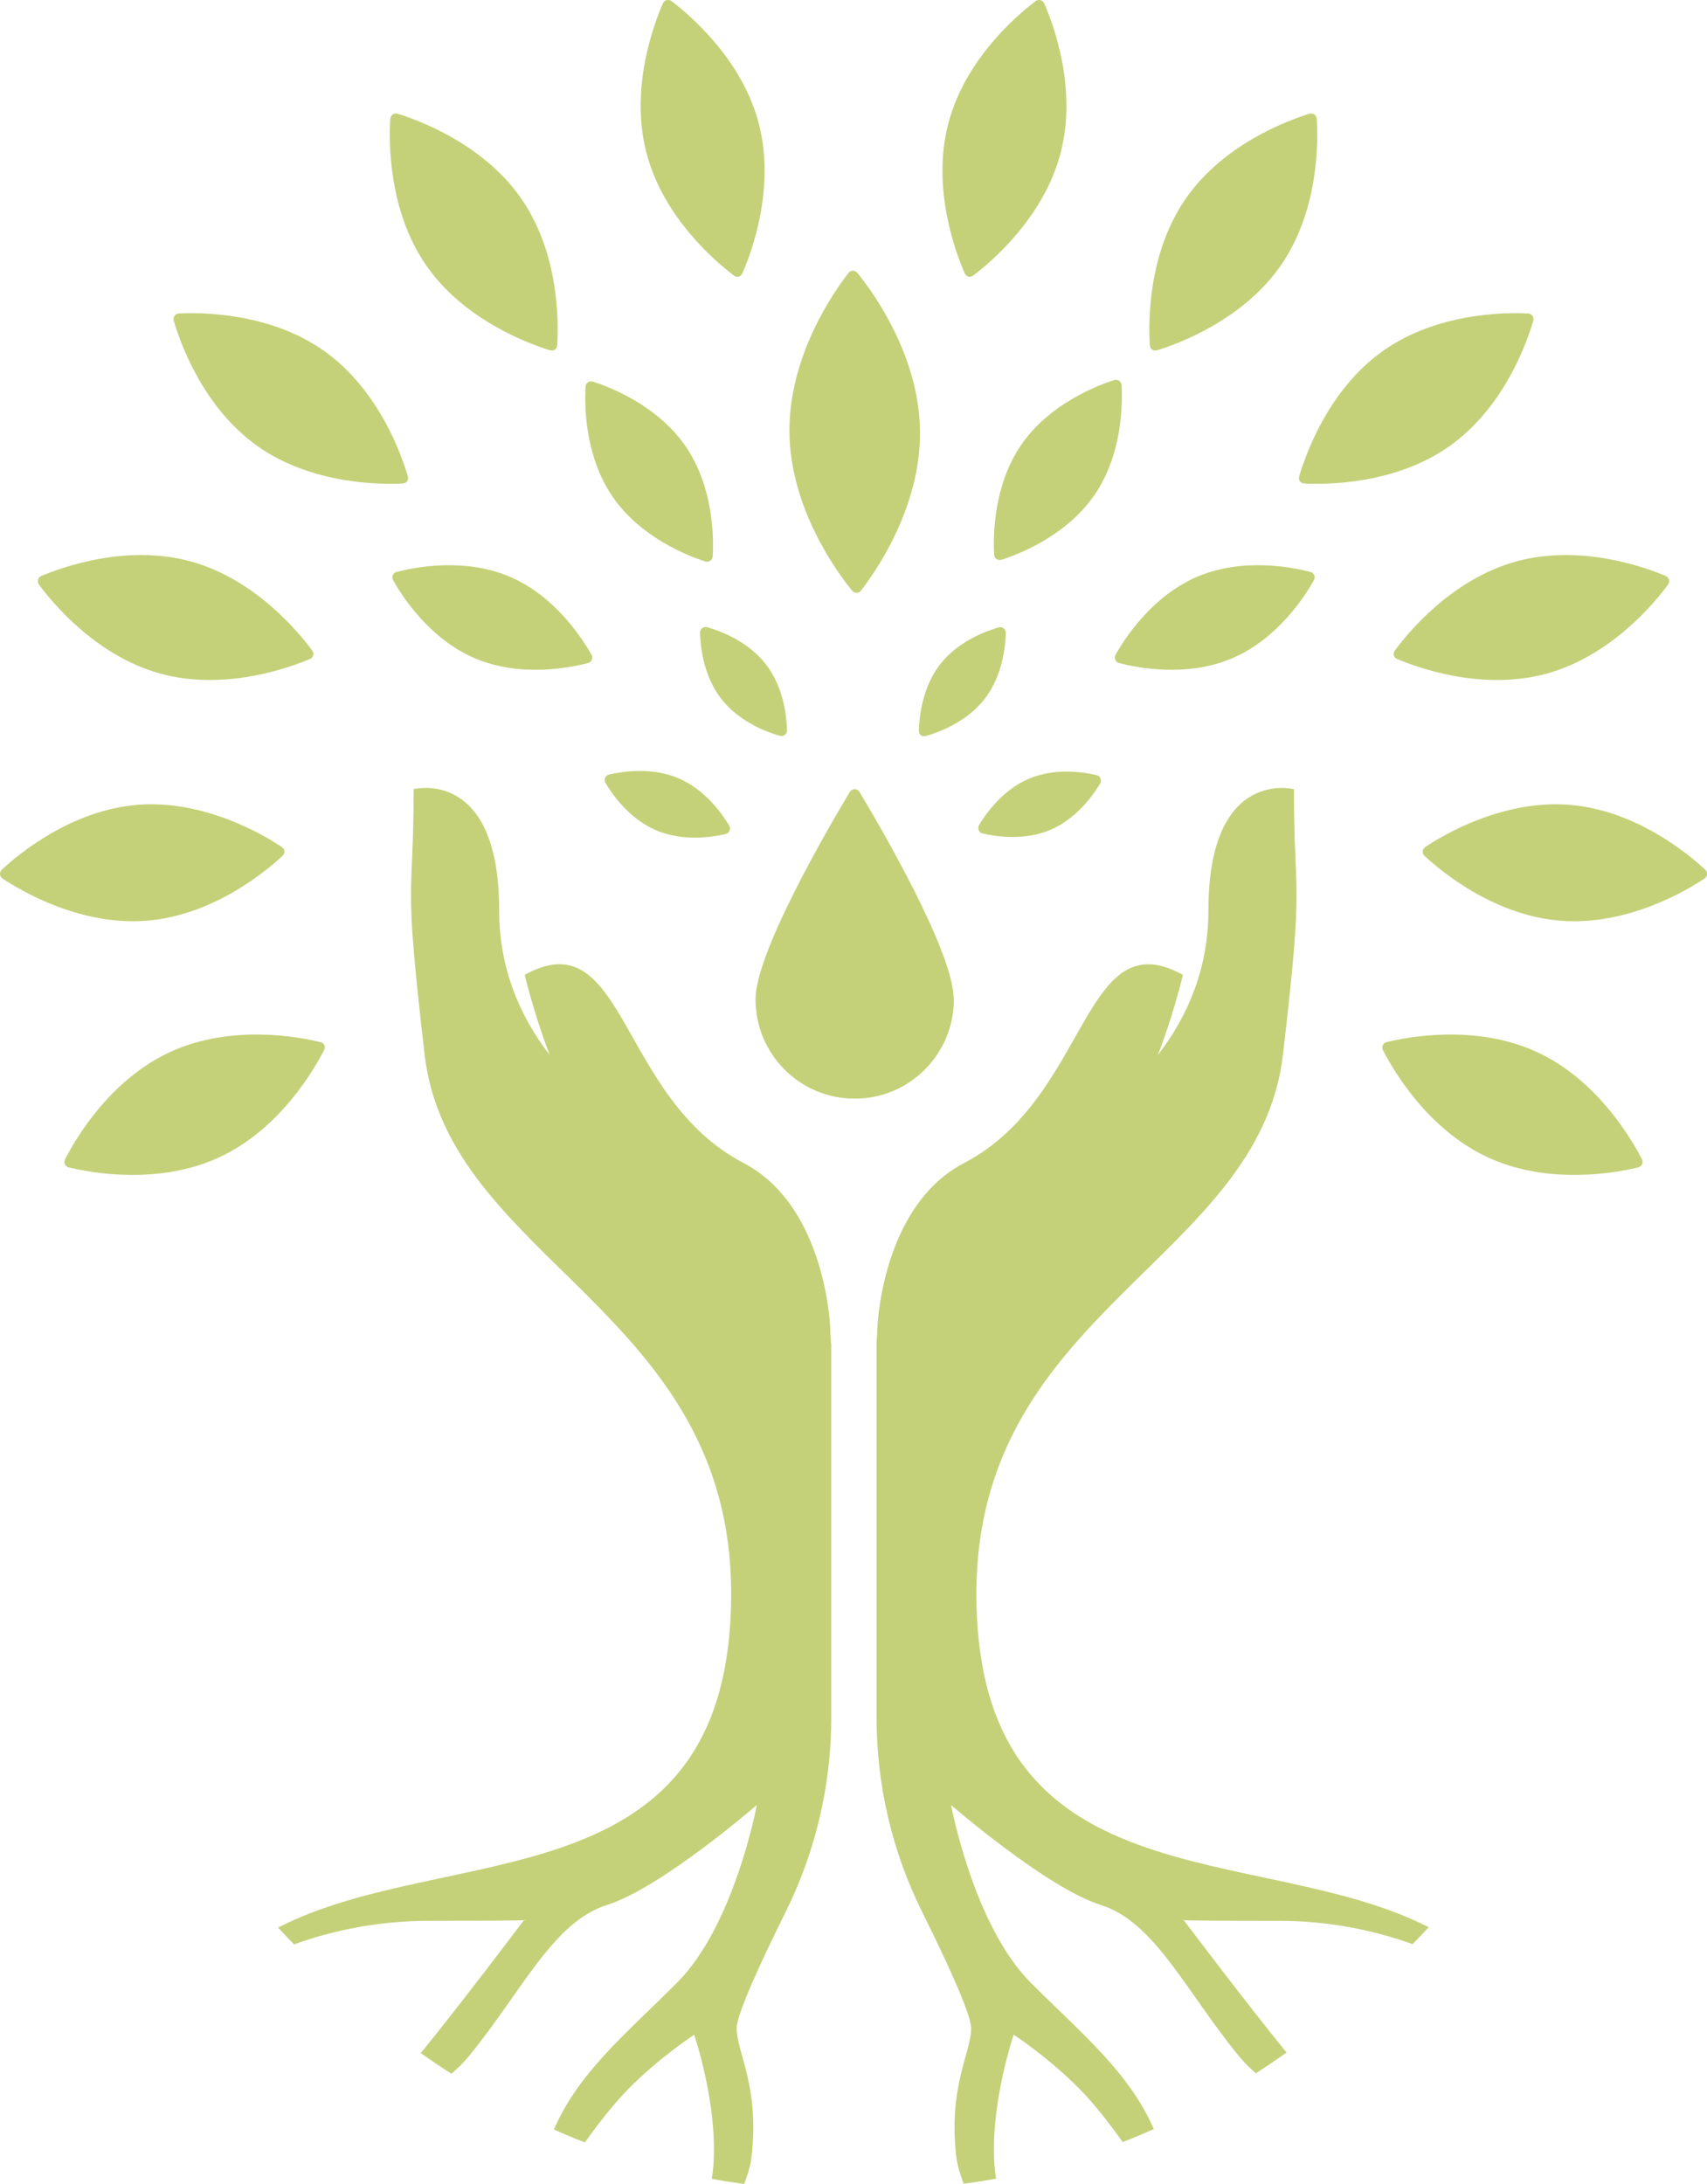 <?xml version="1.0" encoding="UTF-8"?>
<svg id="Calque_1" data-name="Calque 1" xmlns="http://www.w3.org/2000/svg" viewBox="0 0 412.28 527.2">
  <defs>
    <style>
      .cls-1 {
        fill: #c4d179;
      }
    </style>
  </defs>
  <path class="cls-1" d="M308.69,463.7c-16.26,0-21.35-.09-22.77-.14-.04-.07-.07-.09-.07-.09,0,0-.98.04.07.09,1.12,1.49,15.7,20.78,24.59,31.65.07.09.14.18.23.27-2.45,1.74-4.92,3.41-7.41,5.03-1.46-1.24-2.86-2.65-4.14-4.2-12.83-15.66-20.27-32.34-33.34-36.45-13.07-4.11-36.15-24.13-36.15-24.13,0,0,5.38,29,19.22,42.87,12.7,12.71,23.66,21.51,29.74,35.35-2.47,1.12-4.97,2.17-7.5,3.16-3.36-4.73-6.98-9.34-10.43-12.84-7.53-7.63-15.9-13.09-15.9-13.09,0,0-5.79,16.85-4.62,31.82.07.8.2,1.8.37,2.92-2.59.48-5.21.91-7.83,1.24-.89-2.28-1.51-4.45-1.76-6.29-2.06-17.12,3.57-25.32,3.57-31.24,0-3.41-6.01-16.36-11.87-28.14-7.23-14.56-10.98-30.6-10.98-46.85v-90.28s0-.76.14-2.12v-.04c0-5.51,2.42-31.77,20.98-41.43,30.39-15.84,28.53-58.85,52.88-45.43-1.58,6.38-3.61,12.91-6.04,19.34,7.34-9.55,12.19-21.05,12.19-34.94,0-34.54,20.66-29.23,20.66-29.23,0,28.23,2.56,19.27-2.65,64.06-5.79,49.75-74.04,61.82-74.04,130.09,0,75.49,68.27,59.6,109.24,80.58-1.28,1.39-2.59,2.76-3.89,4.09-8.74-3.16-19.68-5.64-32.51-5.64l.02-.02Z"/>
  <path class="cls-1" d="M200.77,324.34v90.28c0,16.25-3.77,32.29-10.98,46.85-5.86,11.79-11.87,24.73-11.87,28.15,0,5.92,5.63,14.12,3.57,31.24-.23,1.88-.87,4.05-1.76,6.35-2.61-.34-5.22-.75-7.82-1.23.18-1.14.3-2.15.37-2.97,1.16-14.97-4.62-31.82-4.62-31.82,0,0-8.37,5.46-15.9,13.09-3.46,3.52-7.11,8.14-10.5,12.92-2.52-.98-5.01-2.03-7.48-3.15,6.08-13.88,17.05-22.72,29.77-35.45,13.86-13.85,19.24-42.87,19.24-42.87,0,0-23.08,20.02-36.17,24.13-13.06,4.11-20.5,20.79-33.33,36.45-1.31,1.58-2.74,3.02-4.26,4.3-2.49-1.6-4.96-3.25-7.41-5,.12-.14.23-.27.34-.41,8.88-10.86,23.45-30.15,24.57-31.65,1.05-.05.07-.09.07-.09,0,0-.04.04-.07.09-1.4.07-6.52.14-22.76.14-12.95,0-23.96,2.52-32.74,5.69-1.31-1.33-2.59-2.68-3.87-4.05,40.93-21.14,109.43-5.07,109.43-80.68,0-68.27-68.25-80.35-74.04-130.09-5.21-44.77-2.65-35.83-2.65-64.06,0,0,20.66-5.33,20.66,29.23,0,13.9,4.85,25.41,12.19,34.94-2.42-6.44-4.44-12.96-6.04-19.34,24.37-13.42,22.51,29.58,52.88,45.43,18.56,9.67,20.98,35.91,20.98,41.43v.04c.14,1.33.14,2.11.14,2.11l.04.02Z"/>
  <path class="cls-1" d="M230.38,241.25c0,13.23-10.71,23.97-23.95,23.97s-23.95-10.72-23.95-23.97c0-11.47,17.98-42.1,22.77-50.07.53-.89,1.79-.89,2.33,0,4.8,7.97,22.77,38.6,22.77,50.07h.02Z"/>
  <path class="cls-1" d="M77.37,251.56c.94.23,1.33,1.1.89,1.96-2.42,4.71-10.75,19.18-25.44,25.92-14.67,6.74-31.07,3.63-36.22,2.37-.87-.21-1.3-1.16-.89-1.96,2.42-4.71,10.75-19.18,25.44-25.92,14.67-6.74,31.07-3.63,36.22-2.36Z"/>
  <path class="cls-1" d="M142.87,158.07c.44.78.02,1.76-.85,1.99-4.3,1.12-16.31,3.54-27.31-1.14-10.98-4.66-17.6-14.99-19.77-18.86-.44-.78-.02-1.76.85-1.99,4.3-1.12,16.31-3.54,27.3,1.14,11,4.68,17.6,14.99,19.77,18.86Z"/>
  <path class="cls-1" d="M176.11,199.3c.48.8.04,1.83-.87,2.04-3.18.75-10.23,1.87-16.74-.89-6.48-2.76-10.59-8.61-12.26-11.43-.48-.8-.04-1.83.87-2.04,3.18-.75,10.23-1.87,16.74.89,6.48,2.76,10.59,8.6,12.26,11.43Z"/>
  <path class="cls-1" d="M190.09,176.28c.02.92-.85,1.62-1.76,1.35-3.15-.91-9.82-3.38-14.14-8.94-4.32-5.57-5.03-12.68-5.12-15.93-.02-.93.85-1.62,1.76-1.35,3.15.91,9.82,3.38,14.14,8.94,4.32,5.57,5.03,12.68,5.12,15.93Z"/>
  <path class="cls-1" d="M172.13,134.32c-.05.91-.92,1.49-1.78,1.23-4.23-1.37-15.65-5.8-22.4-15.65-6.75-9.85-6.79-22.1-6.52-26.55.05-.91.92-1.49,1.78-1.23,4.23,1.37,15.65,5.8,22.4,15.65,6.75,9.85,6.79,22.1,6.52,26.54Z"/>
  <path class="cls-1" d="M68.05,204.46c.8.53.87,1.49.18,2.15-3.87,3.61-16.66,14.35-32.76,15.65-16.09,1.3-30.43-7.24-34.85-10.17-.75-.5-.82-1.55-.18-2.15,3.87-3.61,16.66-14.35,32.76-15.65,16.09-1.3,30.43,7.24,34.85,10.17Z"/>
  <path class="cls-1" d="M75.39,157.02c.57.78.32,1.71-.57,2.08-4.89,2.06-20.55,7.79-36.13,3.5-15.56-4.28-26.13-17.21-29.28-21.48-.53-.71-.25-1.73.57-2.08,4.89-2.06,20.55-7.79,36.13-3.5,15.56,4.29,26.13,17.21,29.28,21.48Z"/>
  <path class="cls-1" d="M98.5,114.96c.27.93-.28,1.71-1.24,1.76-5.29.27-21.98.27-35.14-9.08-13.16-9.35-18.67-25.12-20.16-30.21-.25-.85.36-1.71,1.24-1.76,5.29-.27,21.97-.27,35.14,9.09,13.16,9.35,18.67,25.12,20.16,30.21Z"/>
  <path class="cls-1" d="M134.58,83.32c-.05.96-.85,1.51-1.78,1.23-5.06-1.56-20.75-7.27-29.92-20.57-9.17-13.3-8.95-29.99-8.62-35.29.05-.89.92-1.49,1.78-1.23,5.06,1.56,20.75,7.27,29.92,20.57,9.18,13.3,8.95,29.99,8.62,35.29Z"/>
  <path class="cls-1" d="M179.31,65.95c-.39.89-1.31,1.12-2.08.55-4.23-3.2-17.02-13.92-21.09-29.57-4.09-15.63,1.83-31.26,3.96-36.11.35-.82,1.37-1.08,2.08-.55,4.23,3.2,17.02,13.92,21.09,29.57,4.07,15.65-1.83,31.26-3.96,36.11Z"/>
  <path class="cls-1" d="M334.91,251.56c-.87.21-1.3,1.15-.89,1.96,2.42,4.71,10.75,19.18,25.44,25.92,14.67,6.74,31.07,3.63,36.22,2.37.87-.21,1.3-1.16.89-1.96-2.42-4.71-10.75-19.18-25.44-25.92-14.67-6.74-31.07-3.63-36.22-2.36Z"/>
  <path class="cls-1" d="M269.43,158.07c-.44.78-.02,1.76.85,1.99,4.3,1.12,16.31,3.54,27.3-1.14,10.98-4.66,17.6-14.99,19.77-18.86.44-.78.02-1.76-.85-1.99-4.3-1.12-16.31-3.54-27.3,1.14-11,4.68-17.61,14.99-19.77,18.86Z"/>
  <path class="cls-1" d="M236.47,199.17c-.48.8-.05,1.83.87,2.04,3.13.73,10.02,1.81,16.36-.89,6.34-2.7,10.36-8.41,12.01-11.17.48-.8.05-1.83-.87-2.04-3.13-.73-10.02-1.81-16.36.89-6.34,2.7-10.36,8.41-12.01,11.16Z"/>
  <path class="cls-1" d="M221.93,176.33c-.02,1.03.73,1.62,1.72,1.33,3.13-.89,9.82-3.36,14.16-8.93,4.32-5.58,5.03-12.69,5.12-15.95.02-.93-.84-1.58-1.72-1.33-3.13.89-9.82,3.36-14.16,8.93-4.32,5.58-5.03,12.69-5.12,15.95Z"/>
  <path class="cls-1" d="M240.1,133.9c.05.91.92,1.49,1.78,1.23,4.23-1.35,15.67-5.78,22.44-15.61,6.77-9.83,6.82-22.1,6.57-26.54-.05-.91-.92-1.49-1.78-1.23-4.23,1.35-15.67,5.78-22.44,15.61-6.77,9.83-6.82,22.1-6.57,26.54Z"/>
  <path class="cls-1" d="M205.81,142.6c.55.68,1.6.68,2.13-.02,3.5-4.5,14.48-20.11,14.26-38.53-.21-18.42-11.55-33.78-15.14-38.19-.55-.68-1.6-.68-2.13.02-3.5,4.5-14.48,20.11-14.26,38.53.21,18.42,11.55,33.78,15.14,38.19Z"/>
  <path class="cls-1" d="M344.24,204.46c-.75.5-.82,1.55-.18,2.15,3.87,3.61,16.66,14.35,32.76,15.65,16.09,1.3,30.43-7.24,34.85-10.17.75-.5.82-1.55.18-2.15-3.87-3.61-16.66-14.35-32.76-15.65-16.09-1.3-30.43,7.24-34.85,10.17Z"/>
  <path class="cls-1" d="M336.9,157.02c-.57.78-.32,1.71.57,2.08,4.89,2.06,20.55,7.79,36.13,3.5,15.56-4.28,26.13-17.21,29.28-21.48.53-.71.25-1.73-.57-2.08-4.89-2.06-20.55-7.79-36.13-3.5-15.56,4.29-26.13,17.21-29.28,21.48Z"/>
  <path class="cls-1" d="M313.79,114.96c-.27.93.28,1.71,1.24,1.76,5.29.27,21.98.27,35.14-9.08,13.16-9.35,18.67-25.12,20.16-30.21.25-.85-.36-1.71-1.24-1.76-5.29-.27-21.97-.27-35.14,9.09-13.16,9.35-18.67,25.12-20.16,30.21Z"/>
  <path class="cls-1" d="M277.71,83.32c.05.96.85,1.51,1.78,1.23,5.06-1.56,20.75-7.27,29.92-20.57,9.18-13.3,8.95-29.99,8.62-35.29-.05-.89-.92-1.49-1.78-1.23-5.06,1.56-20.75,7.27-29.92,20.57-9.18,13.3-8.95,29.99-8.62,35.29Z"/>
  <path class="cls-1" d="M232.99,65.95c.39.89,1.32,1.12,2.08.55,4.23-3.2,17.02-13.92,21.09-29.57,4.09-15.63-1.83-31.26-3.96-36.11-.36-.82-1.37-1.08-2.08-.55-4.23,3.2-17.02,13.92-21.09,29.57-4.09,15.63,1.83,31.26,3.96,36.11Z"/>
</svg>
